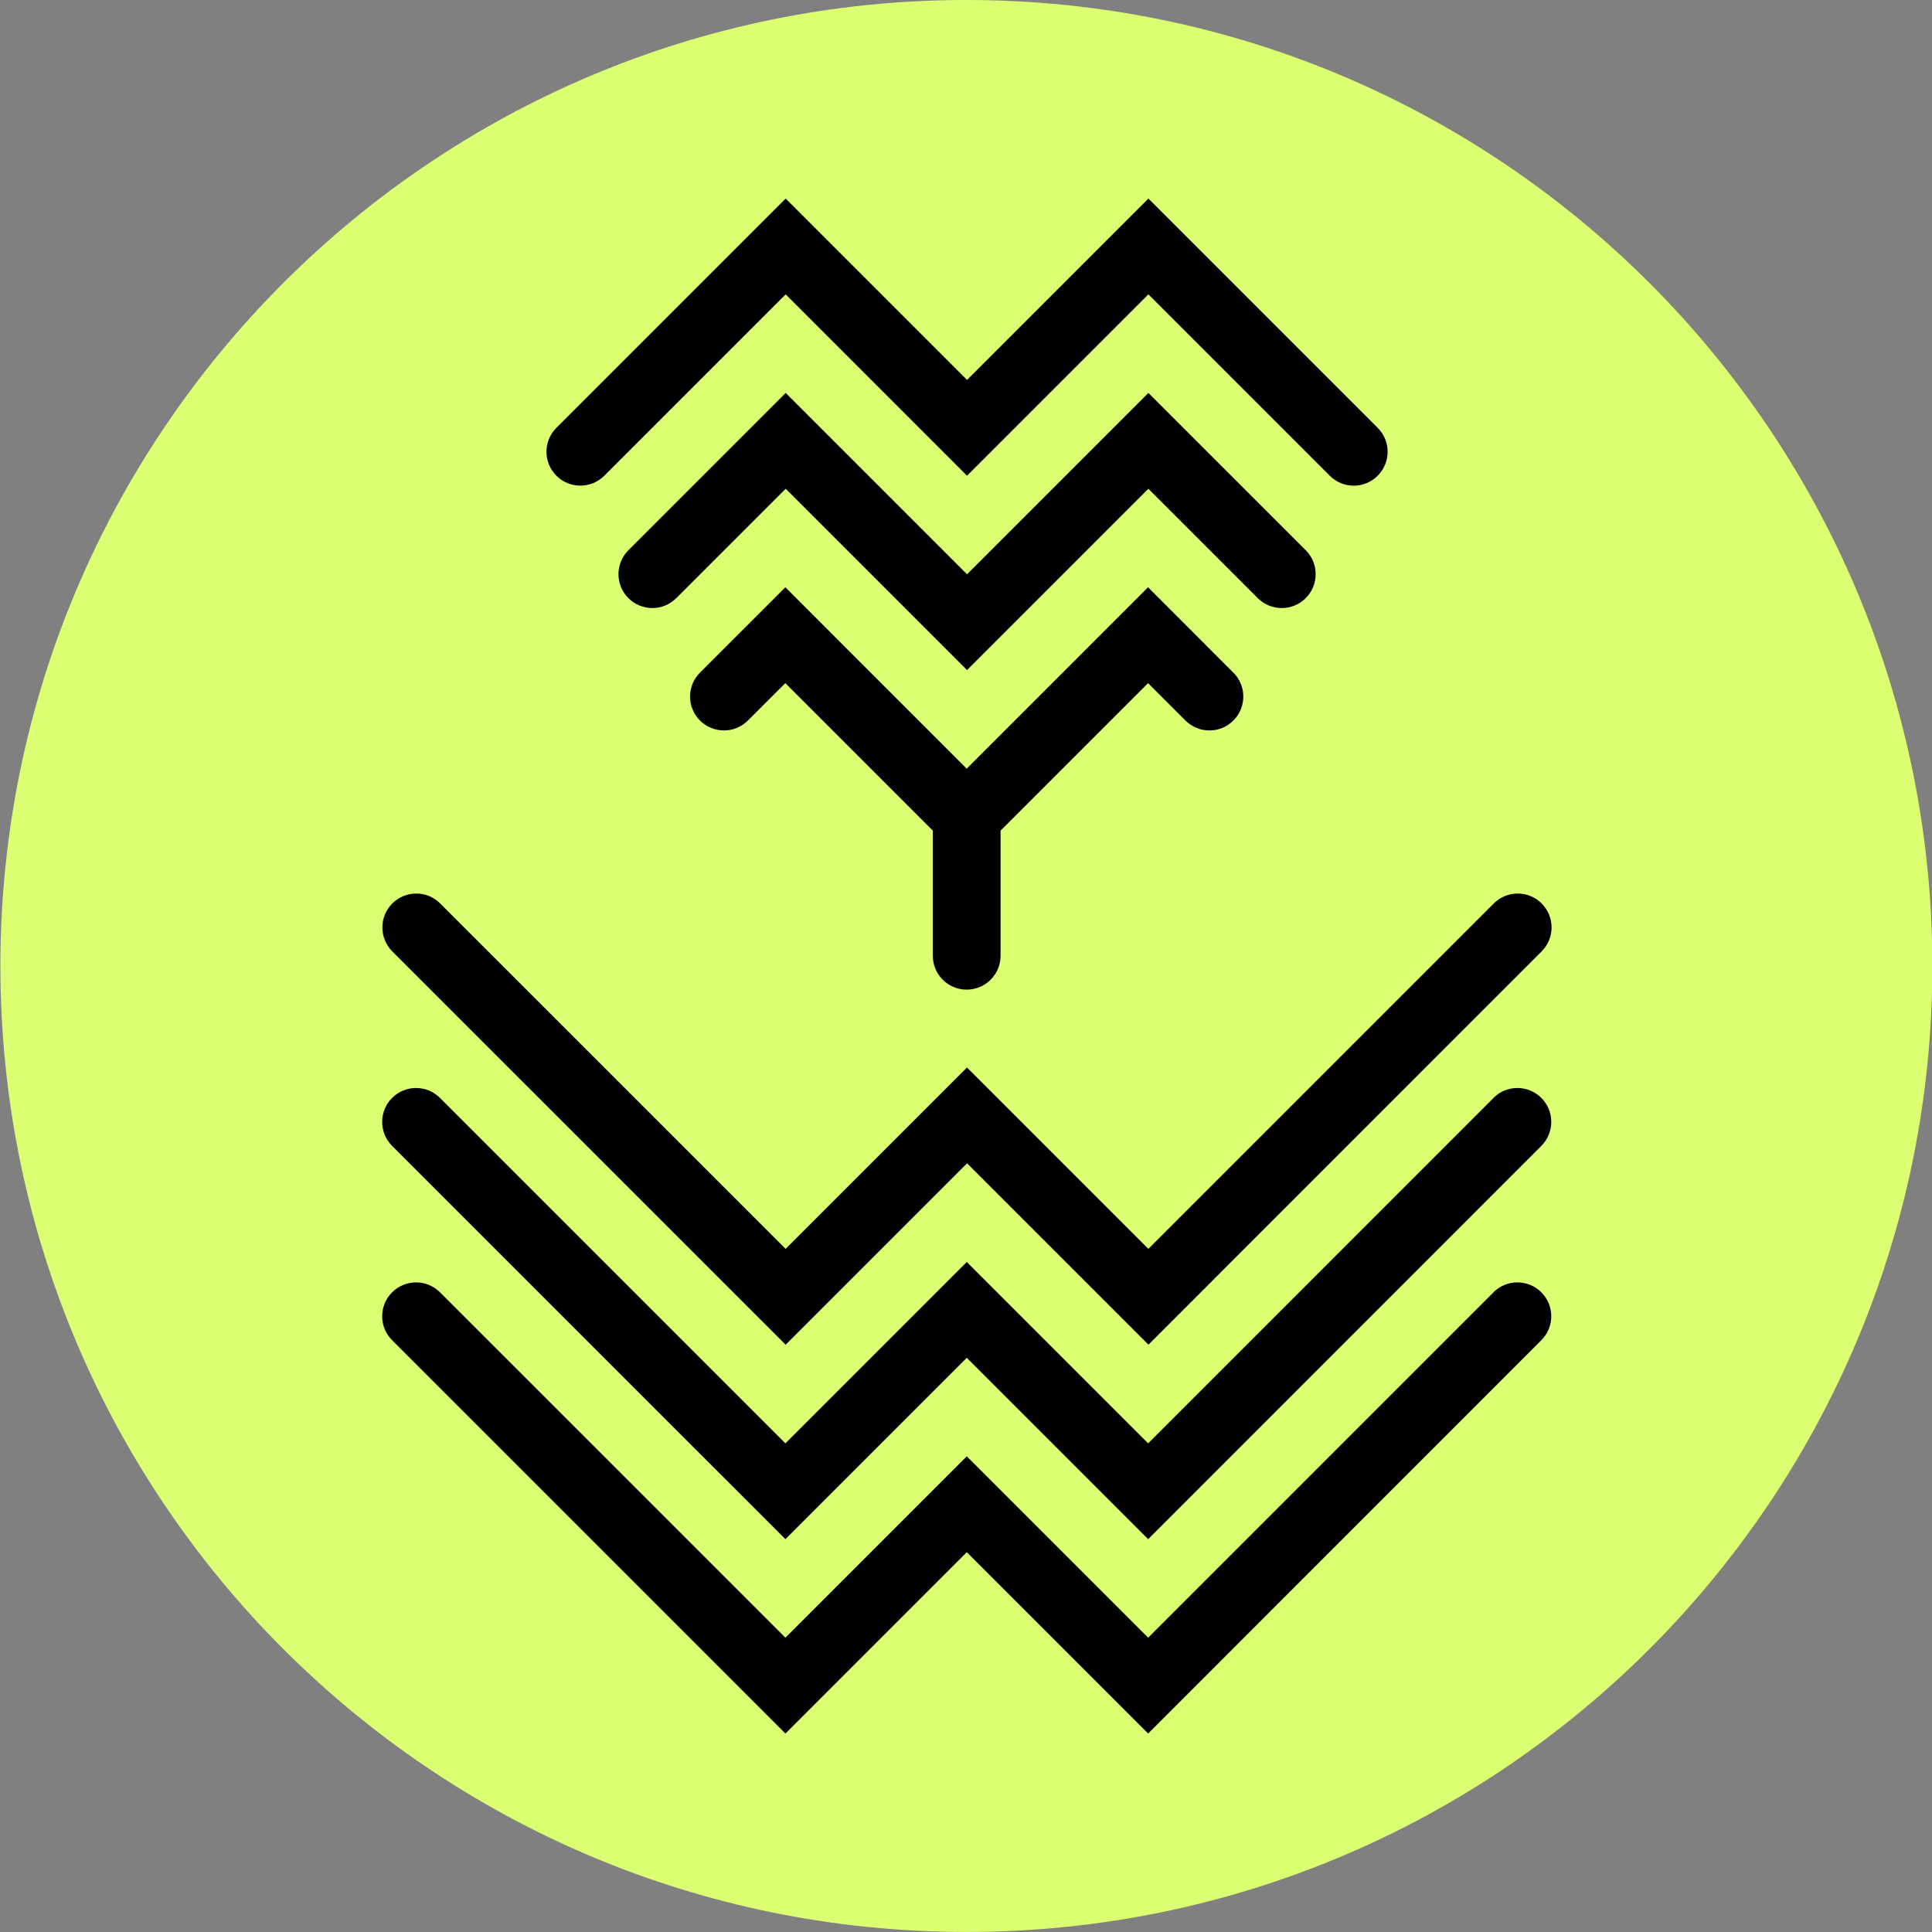 <svg width="39" height="39" viewBox="0 0 39 39" fill="none" xmlns="http://www.w3.org/2000/svg">
<rect x="0" y="0" width="39" height="39" fill="#808080" stroke="none"/>
<path d="M19.507 38.999C30.277 38.999 39.007 30.269 39.007 19.5C39.007 8.73 30.277 0 19.507 0C8.738 0 0.008 8.73 0.008 19.5C0.008 30.269 8.738 38.999 19.507 38.999Z" fill="#DBFE72"/>
<mask id="mask0_26542_295525" style="mask-type:luminance" maskUnits="userSpaceOnUse" x="0" y="0" width="39" height="39">
<path d="M19.5 38.999C30.269 38.999 38.999 30.269 38.999 19.5C38.999 8.73 30.269 0 19.5 0C8.73 0 0 8.73 0 19.5C0 30.269 8.73 38.999 19.5 38.999Z" fill="white"/>
</mask>
<g mask="url(#mask0_26542_295525)">
<path d="M15.861 27.144L19.522 23.483L23.183 27.144L31.12 19.205C31.387 18.937 31.387 18.505 31.12 18.238C30.853 17.97 30.42 17.97 30.153 18.238L23.181 25.21L19.52 21.549L15.859 25.21L8.886 18.238C8.619 17.97 8.187 17.97 7.919 18.238C7.652 18.505 7.652 18.937 7.919 19.205L15.859 27.144H15.861Z" fill="black"/>
<path d="M30.149 22.163L23.177 29.136L19.516 25.475L15.855 29.136L8.882 22.163C8.615 21.896 8.183 21.896 7.915 22.163C7.648 22.431 7.648 22.863 7.915 23.131L15.855 31.07L19.516 27.409L23.177 31.07L31.114 23.131C31.381 22.863 31.381 22.431 31.114 22.163C30.846 21.896 30.414 21.896 30.147 22.163H30.149Z" fill="black"/>
<path d="M30.149 26.087L23.177 33.059L19.516 29.398L15.855 33.059L8.882 26.087C8.615 25.82 8.183 25.82 7.915 26.087C7.648 26.355 7.648 26.787 7.915 27.054L15.855 34.994L19.516 31.333L23.177 34.994L31.114 27.054C31.381 26.787 31.381 26.355 31.114 26.087C30.846 25.82 30.414 25.82 30.147 26.087H30.149Z" fill="black"/>
<path d="M25.874 12.274C26.048 12.274 26.224 12.208 26.358 12.074C26.625 11.807 26.625 11.374 26.358 11.107L23.182 7.932L19.521 11.593L15.86 7.932L12.685 11.107C12.418 11.374 12.418 11.807 12.685 12.074C12.952 12.341 13.385 12.341 13.652 12.074L15.86 9.866L19.521 13.527L23.182 9.866L25.39 12.074C25.524 12.208 25.698 12.274 25.874 12.274Z" fill="black"/>
<path d="M12.199 9.603L15.86 5.942L19.521 9.603L23.182 5.942L26.843 9.603C26.977 9.737 27.151 9.804 27.327 9.804C27.503 9.804 27.676 9.737 27.81 9.603C28.078 9.336 28.078 8.903 27.81 8.636L23.182 4.008L19.521 7.669L15.86 4.008L11.232 8.636C10.964 8.903 10.964 9.336 11.232 9.603C11.499 9.87 11.931 9.87 12.199 9.603Z" fill="black"/>
<path d="M19.514 19.977C19.89 19.977 20.198 19.672 20.198 19.293V16.767L23.175 13.79L23.93 14.545C24.198 14.812 24.63 14.812 24.897 14.545C25.165 14.278 25.165 13.845 24.897 13.578L23.175 11.855L19.514 15.517L15.853 11.855L14.13 13.578C13.863 13.845 13.863 14.278 14.13 14.545C14.398 14.812 14.83 14.812 15.097 14.545L15.853 13.79L18.83 16.767V19.293C18.83 19.67 19.135 19.977 19.514 19.977Z" fill="black"/>
</g>
</svg>
